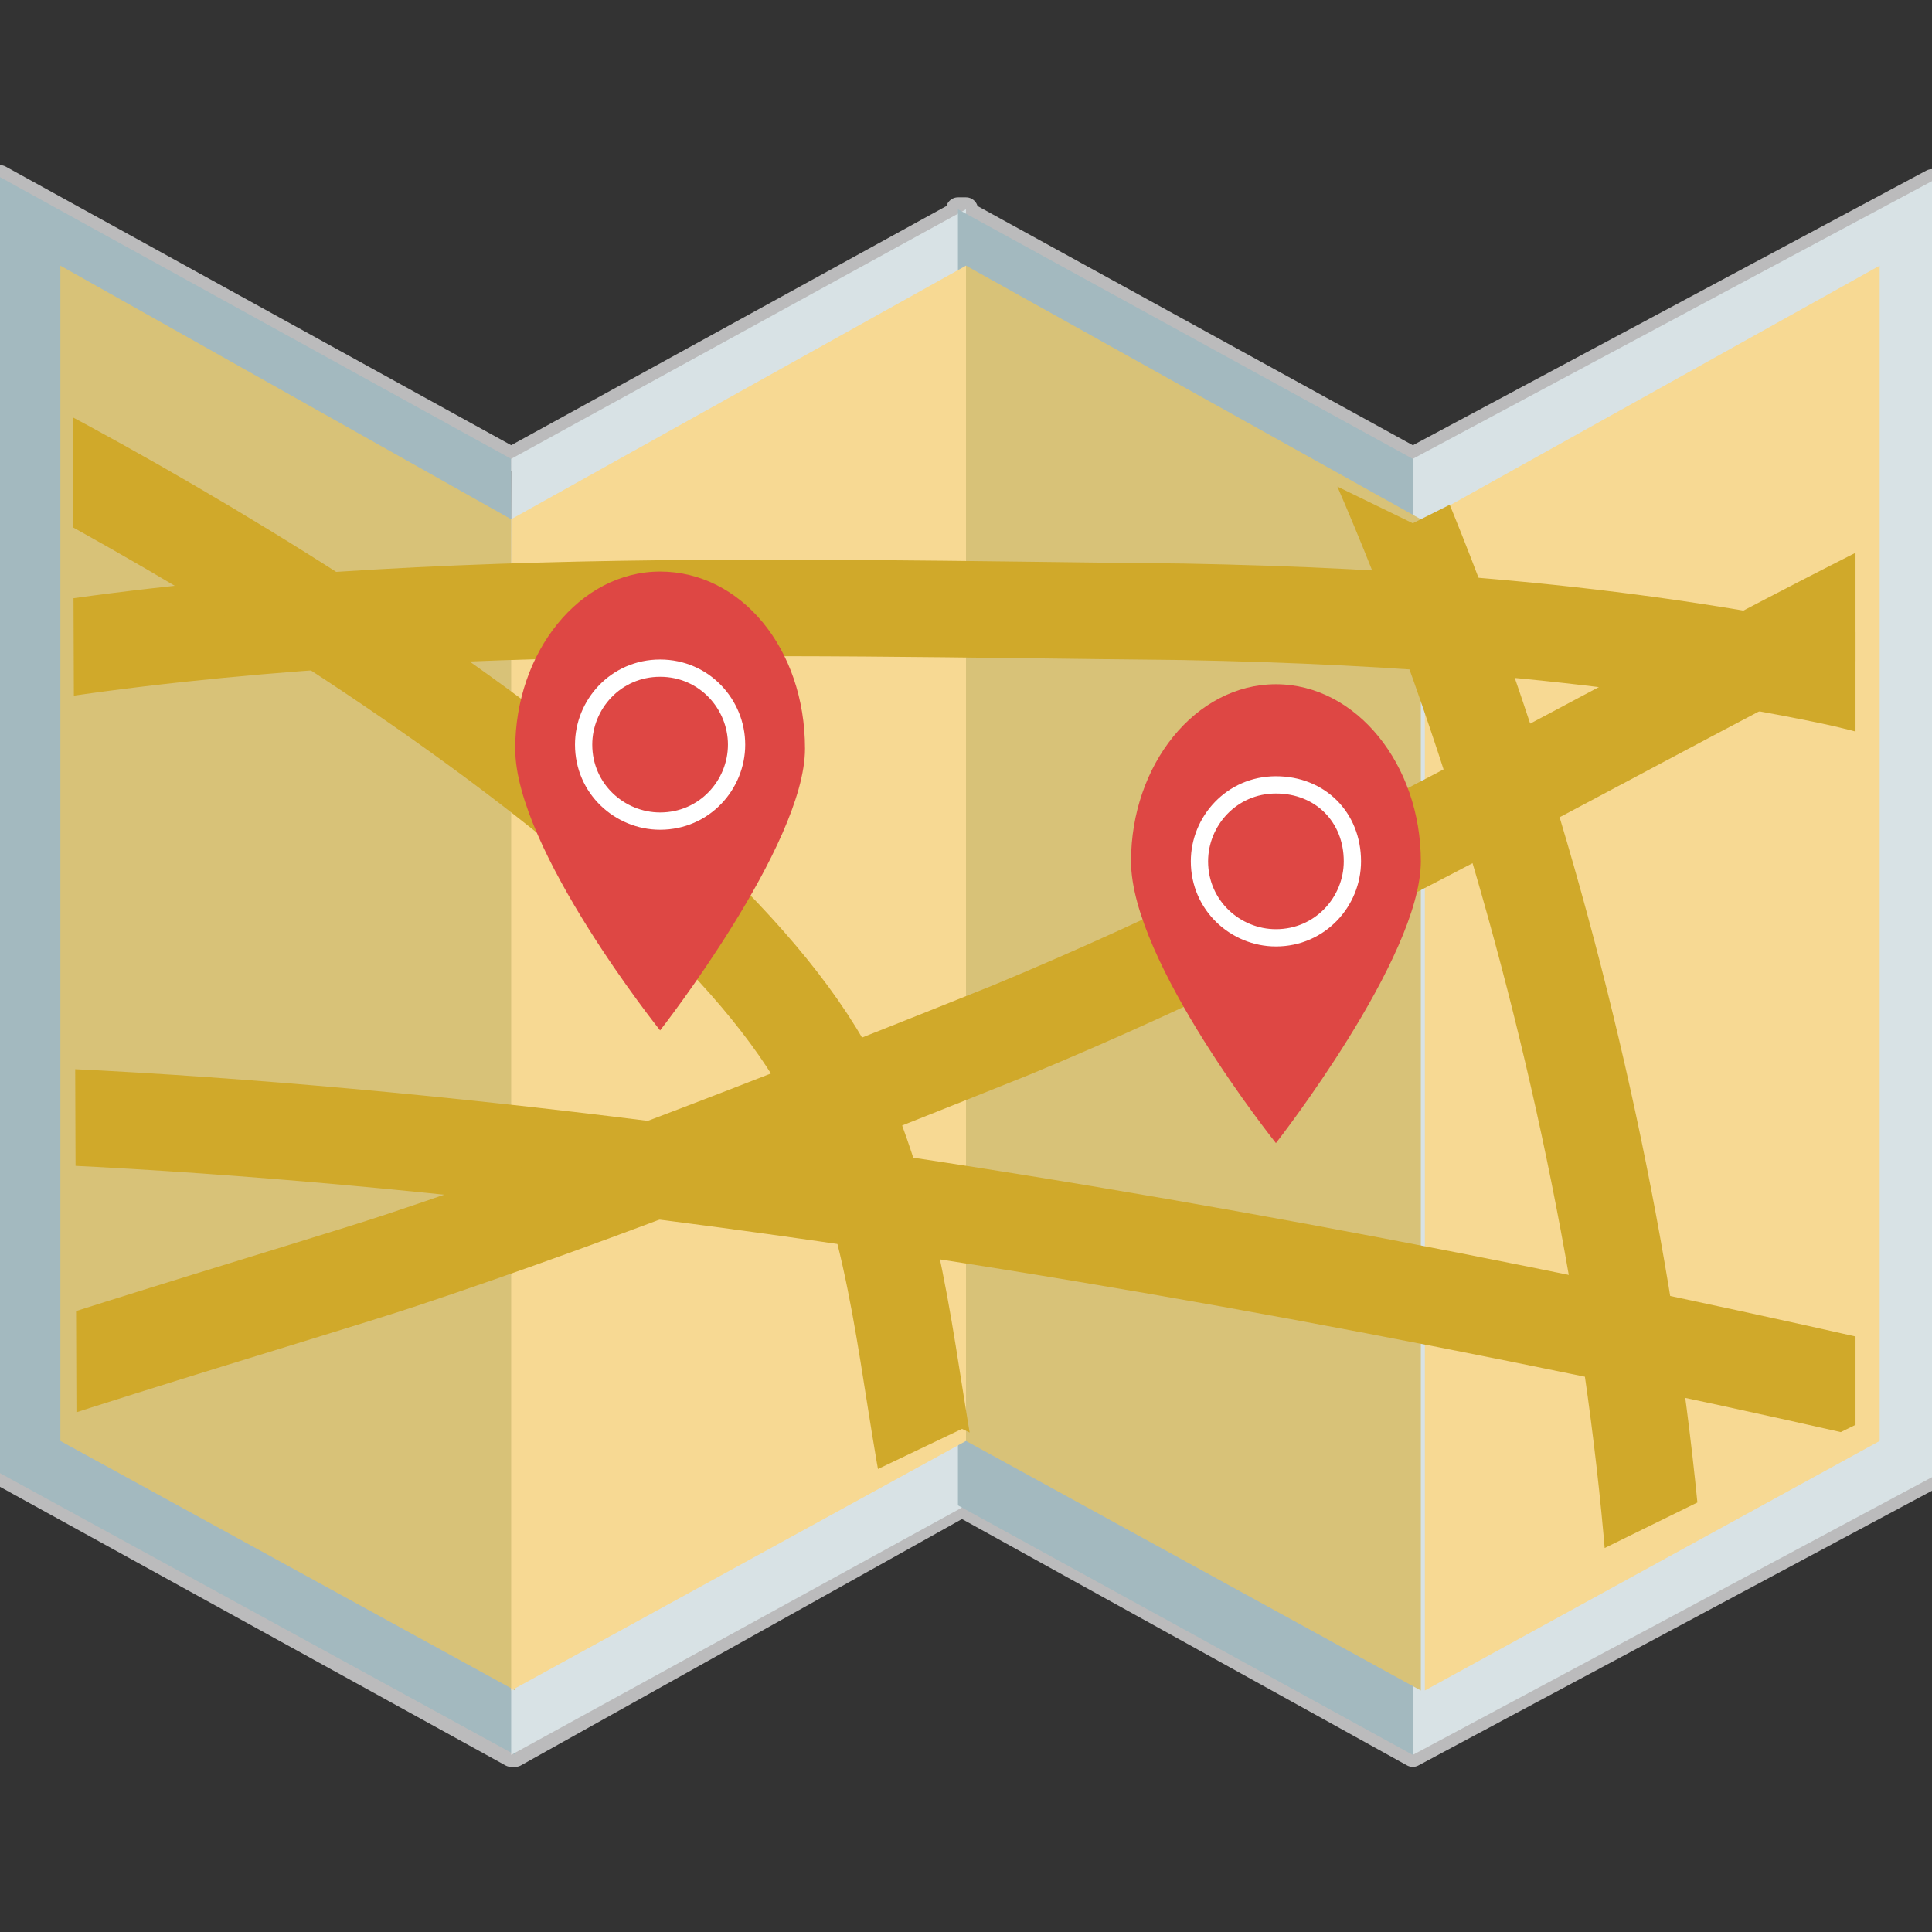 <?xml version="1.0" encoding="utf-8"?>
<!-- Generator: Adobe Illustrator 25.1.0, SVG Export Plug-In . SVG Version: 6.00 Build 0)  -->
<svg version="1.1" id="レイヤー_1" xmlns="http://www.w3.org/2000/svg" xmlns:xlink="http://www.w3.org/1999/xlink" x="0px"
	 y="0px" viewBox="0 0 48 48" style="enable-background:new 0 0 48 48;" xml:space="preserve">
<rect x="0" y="0" width="48" height="48" fill="#333333" stroke="none"/>
<style type="text/css">
	.st0{fill:none;stroke:#BBBBBC;stroke-width:0.594;stroke-linecap:round;stroke-linejoin:round;stroke-miterlimit:10;}
	.st1{fill:#A3B9BF;}
	.st2{fill:#D8E2E5;}
	.st3{fill:#D8C278;}
	.st4{fill:#F7D993;}
	.st5{clip-path:url(#SVGID_2_);}
	.st6{fill:none;stroke:#D0A92A;stroke-width:2.398;stroke-miterlimit:10;}
	.st7{fill:#DE4744;}
	.st8{fill:none;stroke:#FFFFFF;stroke-width:0.429;stroke-miterlimit:10;}
</style>
<g>
	<polygon class="st0" points="48,4.5 35.1,11.4 24,5.3 24,5.2 23.9,5.2 23.8,5.2 23.8,5.3 12.7,11.4 0,4.4 0,36.6 12.7,43.6 
		12.7,43.6 12.7,43.6 12.8,43.6 12.8,43.6 23.9,37.4 35.1,43.6 35.1,43.6 35.1,43.6 35.1,43.6 35.1,43.6 48,36.7 	"/>
	<g>
		<polygon class="st1" points="12.8,43.6 0,36.6 0,4.4 12.7,11.4 		"/>
		<polygon class="st2" points="12.7,43.6 24,37.4 24,5.2 12.7,11.4 		"/>
		<polygon class="st1" points="35.1,43.6 23.8,37.4 23.8,5.2 35.1,11.4 		"/>
		<polygon class="st2" points="35.1,43.6 48,36.7 48,4.5 35.1,11.4 		"/>
	</g>
	<g>
		<polygon class="st3" points="12.8,42 1.5,35.8 1.5,6.6 12.7,12.9 		"/>
		<polygon class="st4" points="12.7,42 24,35.8 24,6.6 12.7,12.9 		"/>
		<polygon class="st3" points="35.3,42 24,35.8 24,6.6 35.3,12.9 		"/>
		<polygon class="st4" points="35.4,42 46.7,35.8 46.7,6.6 35.4,12.9 		"/>
	</g>
	<g>
		<defs>
			<polygon id="SVGID_1_" points="46.1,7.5 35.1,13 24,7.6 24,7.6 23.9,7.6 23.8,7.6 23.8,7.6 12.7,13 1.8,7.5 1.9,35.4 12.7,40.8 
				12.7,40.9 12.7,40.9 12.8,40.9 12.8,40.8 23.9,35.5 35.1,40.8 35.1,40.9 35.1,40.8 35.1,40.9 35.1,40.8 46.1,35.4 			"/>
		</defs>
		<clipPath id="SVGID_2_">
			<use xlink:href="#SVGID_1_"  style="overflow:visible;"/>
		</clipPath>
		<g class="st5">
			<path class="st6" d="M-2.4,16.8c10.2-2.1,21.4-1.7,31.8-1.6c5.4,0.1,10.8,0.5,16.1,1.6c1.9,0.4,3.9,1.2,5.9,1.3"/>
			<path class="st6" d="M-5.1,27.6c17.3-0.1,39.6,4,56.2,8"/>
			<path class="st6" d="M-3,9.3c7.2,3.3,21.1,11.6,23.9,18.1c1.5,3.5,1.6,6.5,2.3,10"/>
			<path class="st6" d="M32.1,7c5.5,10.2,9.2,25.3,9.2,36.6"/>
			<path class="st6" d="M49.9,13.2c-8.4,4-16.1,8.8-24.8,12.4c-5,2-10,4-15.1,5.7c-2.4,0.8-11.7,3.5-13.9,4.6"/>
		</g>
	</g>
	<g>
		<path class="st7" d="M35.3,21.4c0,2.4-3.6,7-3.6,7s-3.6-4.5-3.6-7c0-2.4,1.6-4.4,3.6-4.4C33.7,17,35.3,19,35.3,21.4z"/>
		<path class="st8" d="M33.6,21.4c0,1-0.8,1.9-1.9,1.9c-1,0-1.9-0.8-1.9-1.9c0-1,0.8-1.9,1.9-1.9C32.8,19.5,33.6,20.3,33.6,21.4z"/>
	</g>
	<g>
		<path class="st7" d="M20,18.6c0,2.4-3.6,7-3.6,7s-3.6-4.5-3.6-7c0-2.4,1.6-4.4,3.6-4.4C18.4,14.2,20,16.1,20,18.6z"/>
		<path class="st8" d="M18.3,18.5c0,1-0.8,1.9-1.9,1.9c-1,0-1.9-0.8-1.9-1.9c0-1,0.8-1.9,1.9-1.9C17.5,16.6,18.3,17.5,18.3,18.5z"/>
	</g>
</g>
</svg>
